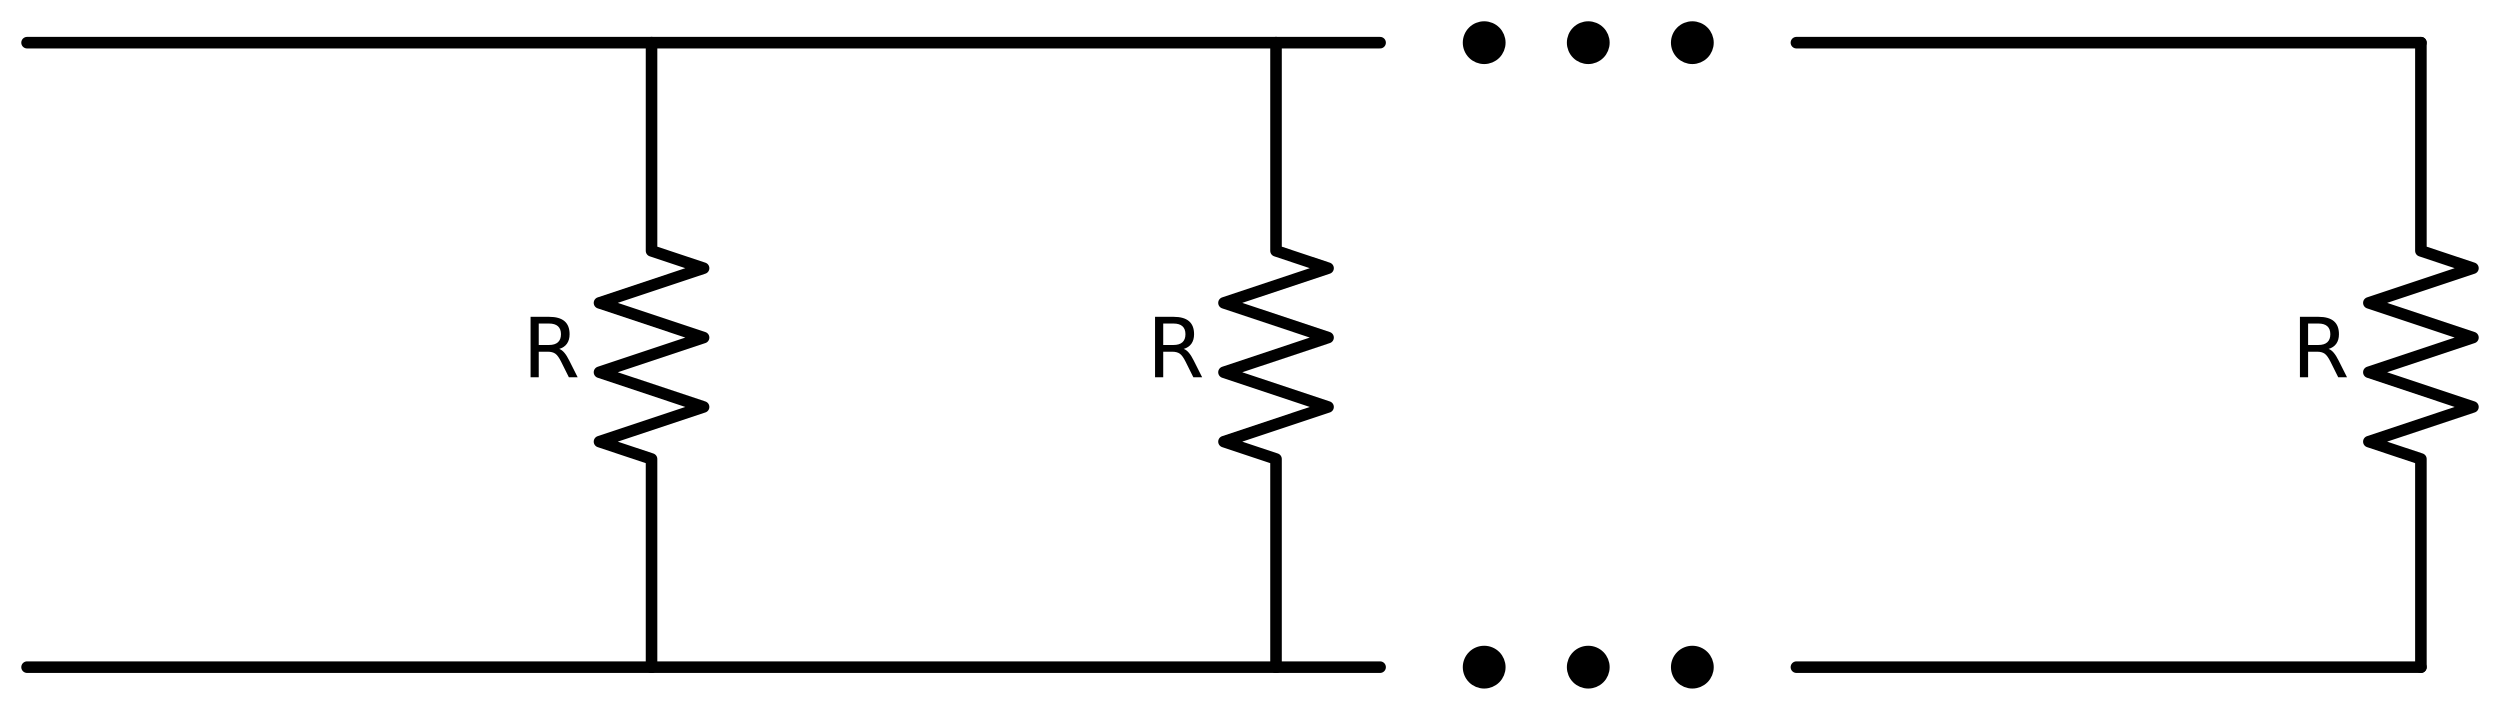 <?xml version="1.0" encoding="utf-8" standalone="no"?>
<!DOCTYPE svg PUBLIC "-//W3C//DTD SVG 1.1//EN"
  "http://www.w3.org/Graphics/SVG/1.1/DTD/svg11.dtd">
<svg xmlns:xlink="http://www.w3.org/1999/xlink" width="432.36pt" height="122.76pt" viewBox="0 0 432.36 122.76" xmlns="http://www.w3.org/2000/svg" version="1.1">
 <defs>
  <style type="text/css">*{stroke-linejoin: round; stroke-linecap: butt}</style>
 </defs>
 <g id="figure_1">
  <g id="patch_1">
   <path d="M 0 122.76 
L 432.36 122.76 
L 432.36 0 
L 0 0 
z
" style="fill: #ffffff"/>
  </g>
  <g id="axes_1">
   <g id="patch_2">
    <path d="M 256.68 10.08 
C 257.396 10.08 258.083 9.796 258.589 9.289 
C 259.096 8.783 259.38 8.096 259.38 7.38 
C 259.38 6.664 259.096 5.977 258.589 5.471 
C 258.083 4.964 257.396 4.68 256.68 4.68 
C 255.964 4.68 255.277 4.964 254.771 5.471 
C 254.264 5.977 253.98 6.664 253.98 7.38 
C 253.98 8.096 254.264 8.783 254.771 9.289 
C 255.277 9.796 255.964 10.08 256.68 10.08 
z
" clip-path="url(#p2f19f99a1f)" style="stroke: #000000; stroke-width: 2; stroke-linejoin: miter"/>
   </g>
   <g id="patch_3">
    <path d="M 274.68 10.08 
C 275.396 10.08 276.083 9.796 276.589 9.289 
C 277.096 8.783 277.38 8.096 277.38 7.38 
C 277.38 6.664 277.096 5.977 276.589 5.471 
C 276.083 4.964 275.396 4.68 274.68 4.68 
C 273.964 4.68 273.277 4.964 272.771 5.471 
C 272.264 5.977 271.98 6.664 271.98 7.38 
C 271.98 8.096 272.264 8.783 272.771 9.289 
C 273.277 9.796 273.964 10.08 274.68 10.08 
z
" clip-path="url(#p2f19f99a1f)" style="stroke: #000000; stroke-width: 2; stroke-linejoin: miter"/>
   </g>
   <g id="patch_4">
    <path d="M 292.68 10.08 
C 293.396 10.08 294.083 9.796 294.589 9.289 
C 295.096 8.783 295.38 8.096 295.38 7.38 
C 295.38 6.664 295.096 5.977 294.589 5.471 
C 294.083 4.964 293.396 4.68 292.68 4.68 
C 291.964 4.68 291.277 4.964 290.771 5.471 
C 290.264 5.977 289.98 6.664 289.98 7.38 
C 289.98 8.096 290.264 8.783 290.771 9.289 
C 291.277 9.796 291.964 10.08 292.68 10.08 
z
" clip-path="url(#p2f19f99a1f)" style="stroke: #000000; stroke-width: 2; stroke-linejoin: miter"/>
   </g>
   <g id="patch_5">
    <path d="M 256.68 118.08 
C 257.396 118.08 258.083 117.796 258.589 117.289 
C 259.096 116.783 259.38 116.096 259.38 115.38 
C 259.38 114.664 259.096 113.977 258.589 113.471 
C 258.083 112.964 257.396 112.68 256.68 112.68 
C 255.964 112.68 255.277 112.964 254.771 113.471 
C 254.264 113.977 253.98 114.664 253.98 115.38 
C 253.98 116.096 254.264 116.783 254.771 117.289 
C 255.277 117.796 255.964 118.08 256.68 118.08 
z
" clip-path="url(#p2f19f99a1f)" style="stroke: #000000; stroke-width: 2; stroke-linejoin: miter"/>
   </g>
   <g id="patch_6">
    <path d="M 274.68 118.08 
C 275.396 118.08 276.083 117.796 276.589 117.289 
C 277.096 116.783 277.38 116.096 277.38 115.38 
C 277.38 114.664 277.096 113.977 276.589 113.471 
C 276.083 112.964 275.396 112.68 274.68 112.68 
C 273.964 112.68 273.277 112.964 272.771 113.471 
C 272.264 113.977 271.98 114.664 271.98 115.38 
C 271.98 116.096 272.264 116.783 272.771 117.289 
C 273.277 117.796 273.964 118.08 274.68 118.08 
z
" clip-path="url(#p2f19f99a1f)" style="stroke: #000000; stroke-width: 2; stroke-linejoin: miter"/>
   </g>
   <g id="patch_7">
    <path d="M 292.68 118.08 
C 293.396 118.08 294.083 117.796 294.589 117.289 
C 295.096 116.783 295.38 116.096 295.38 115.38 
C 295.38 114.664 295.096 113.977 294.589 113.471 
C 294.083 112.964 293.396 112.68 292.68 112.68 
C 291.964 112.68 291.277 112.964 290.771 113.471 
C 290.264 113.977 289.98 114.664 289.98 115.38 
C 289.98 116.096 290.264 116.783 290.771 117.289 
C 291.277 117.796 291.964 118.08 292.68 118.08 
z
" clip-path="url(#p2f19f99a1f)" style="stroke: #000000; stroke-width: 2; stroke-linejoin: miter"/>
   </g>
   <g id="line2d_1">
    <path d="M 4.68 7.38 
L 58.68 7.38 
L 112.68 7.38 
" clip-path="url(#p2f19f99a1f)" style="fill: none; stroke: #000000; stroke-width: 2; stroke-linecap: round"/>
   </g>
   <g id="line2d_2">
    <path d="M 112.68 7.38 
L 112.68 43.38 
L 121.68 46.38 
L 103.68 52.38 
L 121.68 58.38 
L 103.68 64.38 
L 121.68 70.38 
L 103.68 76.38 
L 112.68 79.38 
L 112.68 115.38 
" clip-path="url(#p2f19f99a1f)" style="fill: none; stroke: #000000; stroke-width: 2; stroke-linecap: round"/>
   </g>
   <g id="line2d_3">
    <path d="M 112.68 115.38 
L 58.68 115.38 
L 4.68 115.38 
" clip-path="url(#p2f19f99a1f)" style="fill: none; stroke: #000000; stroke-width: 2; stroke-linecap: round"/>
   </g>
   <g id="line2d_4">
    <path d="M 112.68 7.38 
L 166.68 7.38 
L 220.68 7.38 
" clip-path="url(#p2f19f99a1f)" style="fill: none; stroke: #000000; stroke-width: 2; stroke-linecap: round"/>
   </g>
   <g id="line2d_5">
    <path d="M 220.68 7.38 
L 220.68 43.38 
L 229.68 46.38 
L 211.68 52.38 
L 229.68 58.38 
L 211.68 64.38 
L 229.68 70.38 
L 211.68 76.38 
L 220.68 79.38 
L 220.68 115.38 
" clip-path="url(#p2f19f99a1f)" style="fill: none; stroke: #000000; stroke-width: 2; stroke-linecap: round"/>
   </g>
   <g id="line2d_6">
    <path d="M 220.68 115.38 
L 166.68 115.38 
L 112.68 115.38 
" clip-path="url(#p2f19f99a1f)" style="fill: none; stroke: #000000; stroke-width: 2; stroke-linecap: round"/>
   </g>
   <g id="line2d_7">
    <path d="M 220.68 7.38 
L 229.68 7.38 
L 238.68 7.38 
" clip-path="url(#p2f19f99a1f)" style="fill: none; stroke: #000000; stroke-width: 2; stroke-linecap: round"/>
   </g>
   <g id="line2d_8">
    <path d="M 310.68 7.38 
L 364.68 7.38 
L 418.68 7.38 
" clip-path="url(#p2f19f99a1f)" style="fill: none; stroke: #000000; stroke-width: 2; stroke-linecap: round"/>
   </g>
   <g id="line2d_9">
    <path d="M 418.68 7.38 
L 418.68 43.38 
L 427.68 46.38 
L 409.68 52.38 
L 427.68 58.38 
L 409.68 64.38 
L 427.68 70.38 
L 409.68 76.38 
L 418.68 79.38 
L 418.68 115.38 
" clip-path="url(#p2f19f99a1f)" style="fill: none; stroke: #000000; stroke-width: 2; stroke-linecap: round"/>
   </g>
   <g id="line2d_10">
    <path d="M 418.68 115.38 
L 364.68 115.38 
L 310.68 115.38 
" clip-path="url(#p2f19f99a1f)" style="fill: none; stroke: #000000; stroke-width: 2; stroke-linecap: round"/>
   </g>
   <g id="line2d_11">
    <path d="M 220.68 115.38 
L 229.68 115.38 
L 238.68 115.38 
" clip-path="url(#p2f19f99a1f)" style="fill: none; stroke: #000000; stroke-width: 2; stroke-linecap: round"/>
   </g>
   <g id="text_1">
    <!-- R -->
    <g transform="translate(90.352 65.243) scale(0.14 -0.14)">
     <defs>
      <path id="DejaVuSans-52" d="M 2841 2188 
Q 3044 2119 3236 1894 
Q 3428 1669 3622 1275 
L 4263 0 
L 3584 0 
L 2988 1197 
Q 2756 1666 2539 1819 
Q 2322 1972 1947 1972 
L 1259 1972 
L 1259 0 
L 628 0 
L 628 4666 
L 2053 4666 
Q 2853 4666 3247 4331 
Q 3641 3997 3641 3322 
Q 3641 2881 3436 2590 
Q 3231 2300 2841 2188 
z
M 1259 4147 
L 1259 2491 
L 2053 2491 
Q 2509 2491 2742 2702 
Q 2975 2913 2975 3322 
Q 2975 3731 2742 3939 
Q 2509 4147 2053 4147 
L 1259 4147 
z
" transform="scale(0.016)"/>
     </defs>
     <use xlink:href="#DejaVuSans-52"/>
    </g>
   </g>
   <g id="text_2">
    <!-- R -->
    <g transform="translate(198.352 65.243) scale(0.14 -0.14)">
     <use xlink:href="#DejaVuSans-52"/>
    </g>
   </g>
   <g id="text_3">
    <!-- R -->
    <g transform="translate(396.352 65.243) scale(0.14 -0.14)">
     <use xlink:href="#DejaVuSans-52"/>
    </g>
   </g>
  </g>
 </g>
 <defs>
  <clipPath id="p2f19f99a1f">
   <rect x="0" y="0" width="432.36" height="122.76"/>
  </clipPath>
 </defs>
</svg>